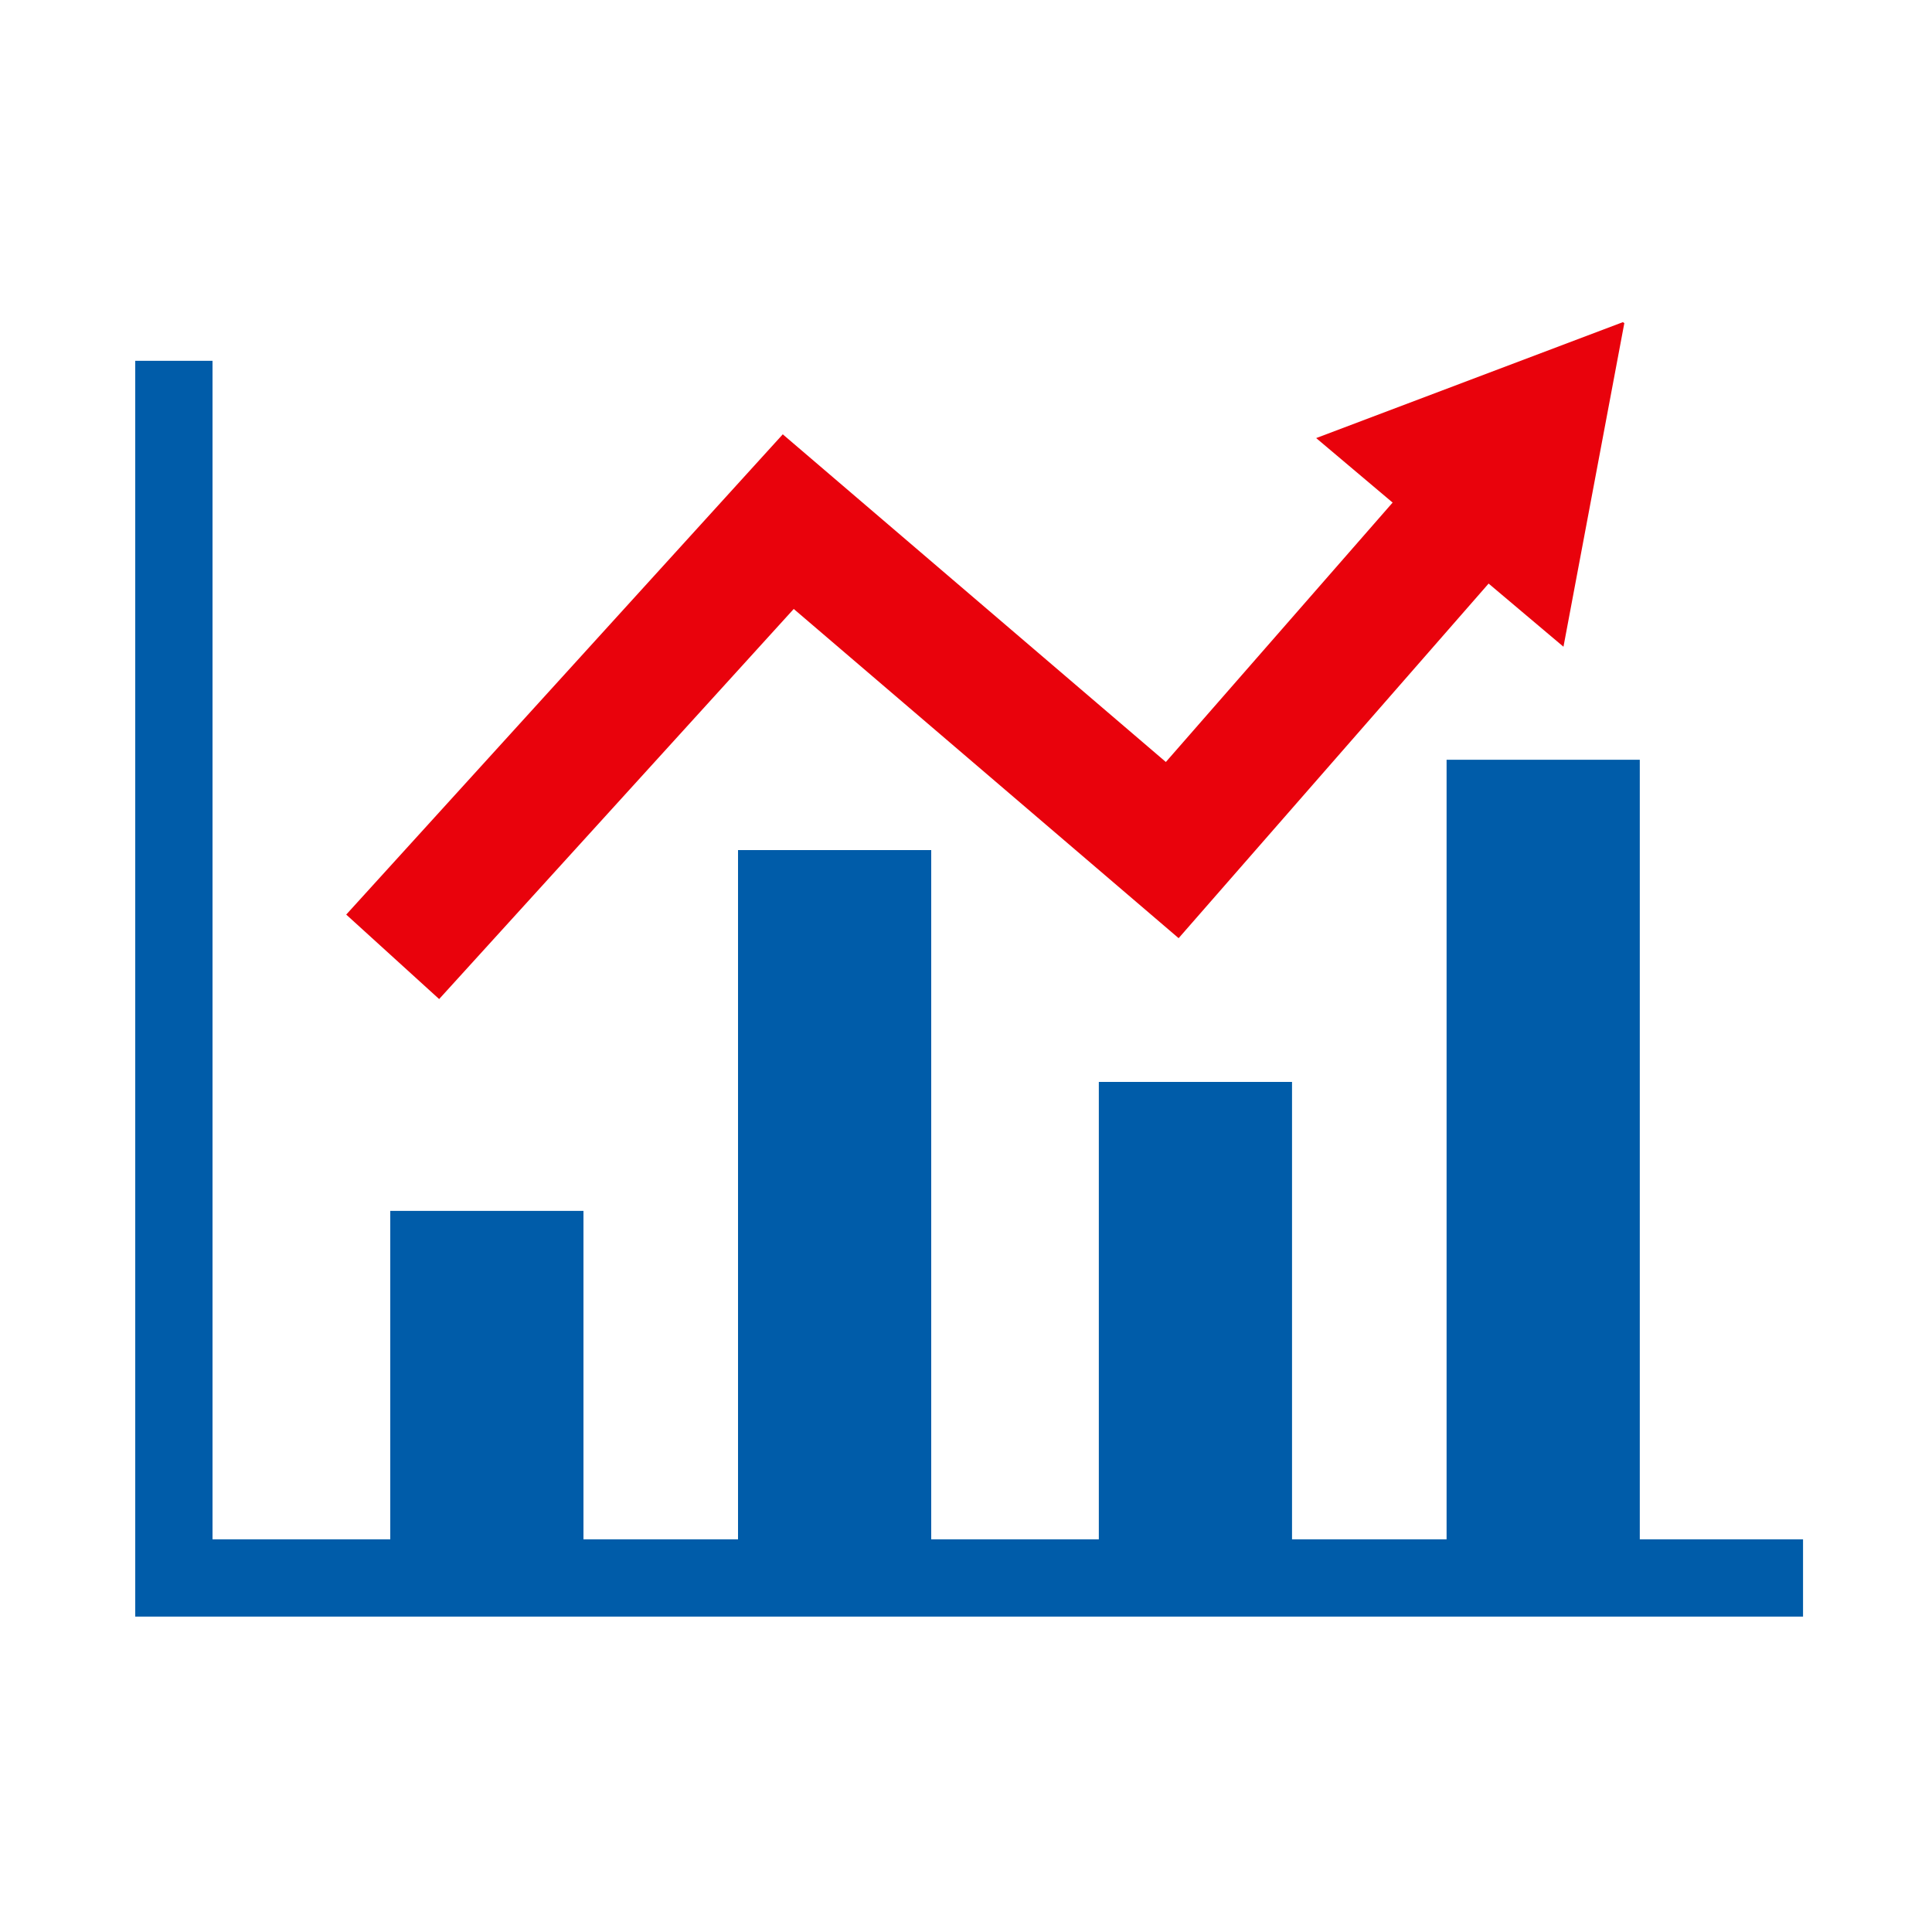 <svg xmlns="http://www.w3.org/2000/svg" viewBox="0 0 400 400"><path fill="none" stroke="#005CA9" stroke-width="16" stroke-miterlimit="10" d="M373.3 326.7H36v-252"/><path fill="none" stroke="#E9020C" stroke-width="26" stroke-miterlimit="10" d="M81.3 198.1l81.9-90.1 79.5 68 65.3-74.7"/><path fill="#E9020C" d="M336.3 66.9l-12.6 67-51.2-43.2 63.5-24z"/><path fill="none" stroke="#005CA9" stroke-width="40" stroke-miterlimit="10" d="M100.8 250.7v72M172.8 176v146.7M247.5 224v98.7M319.5 157.3v165.4"/></svg>